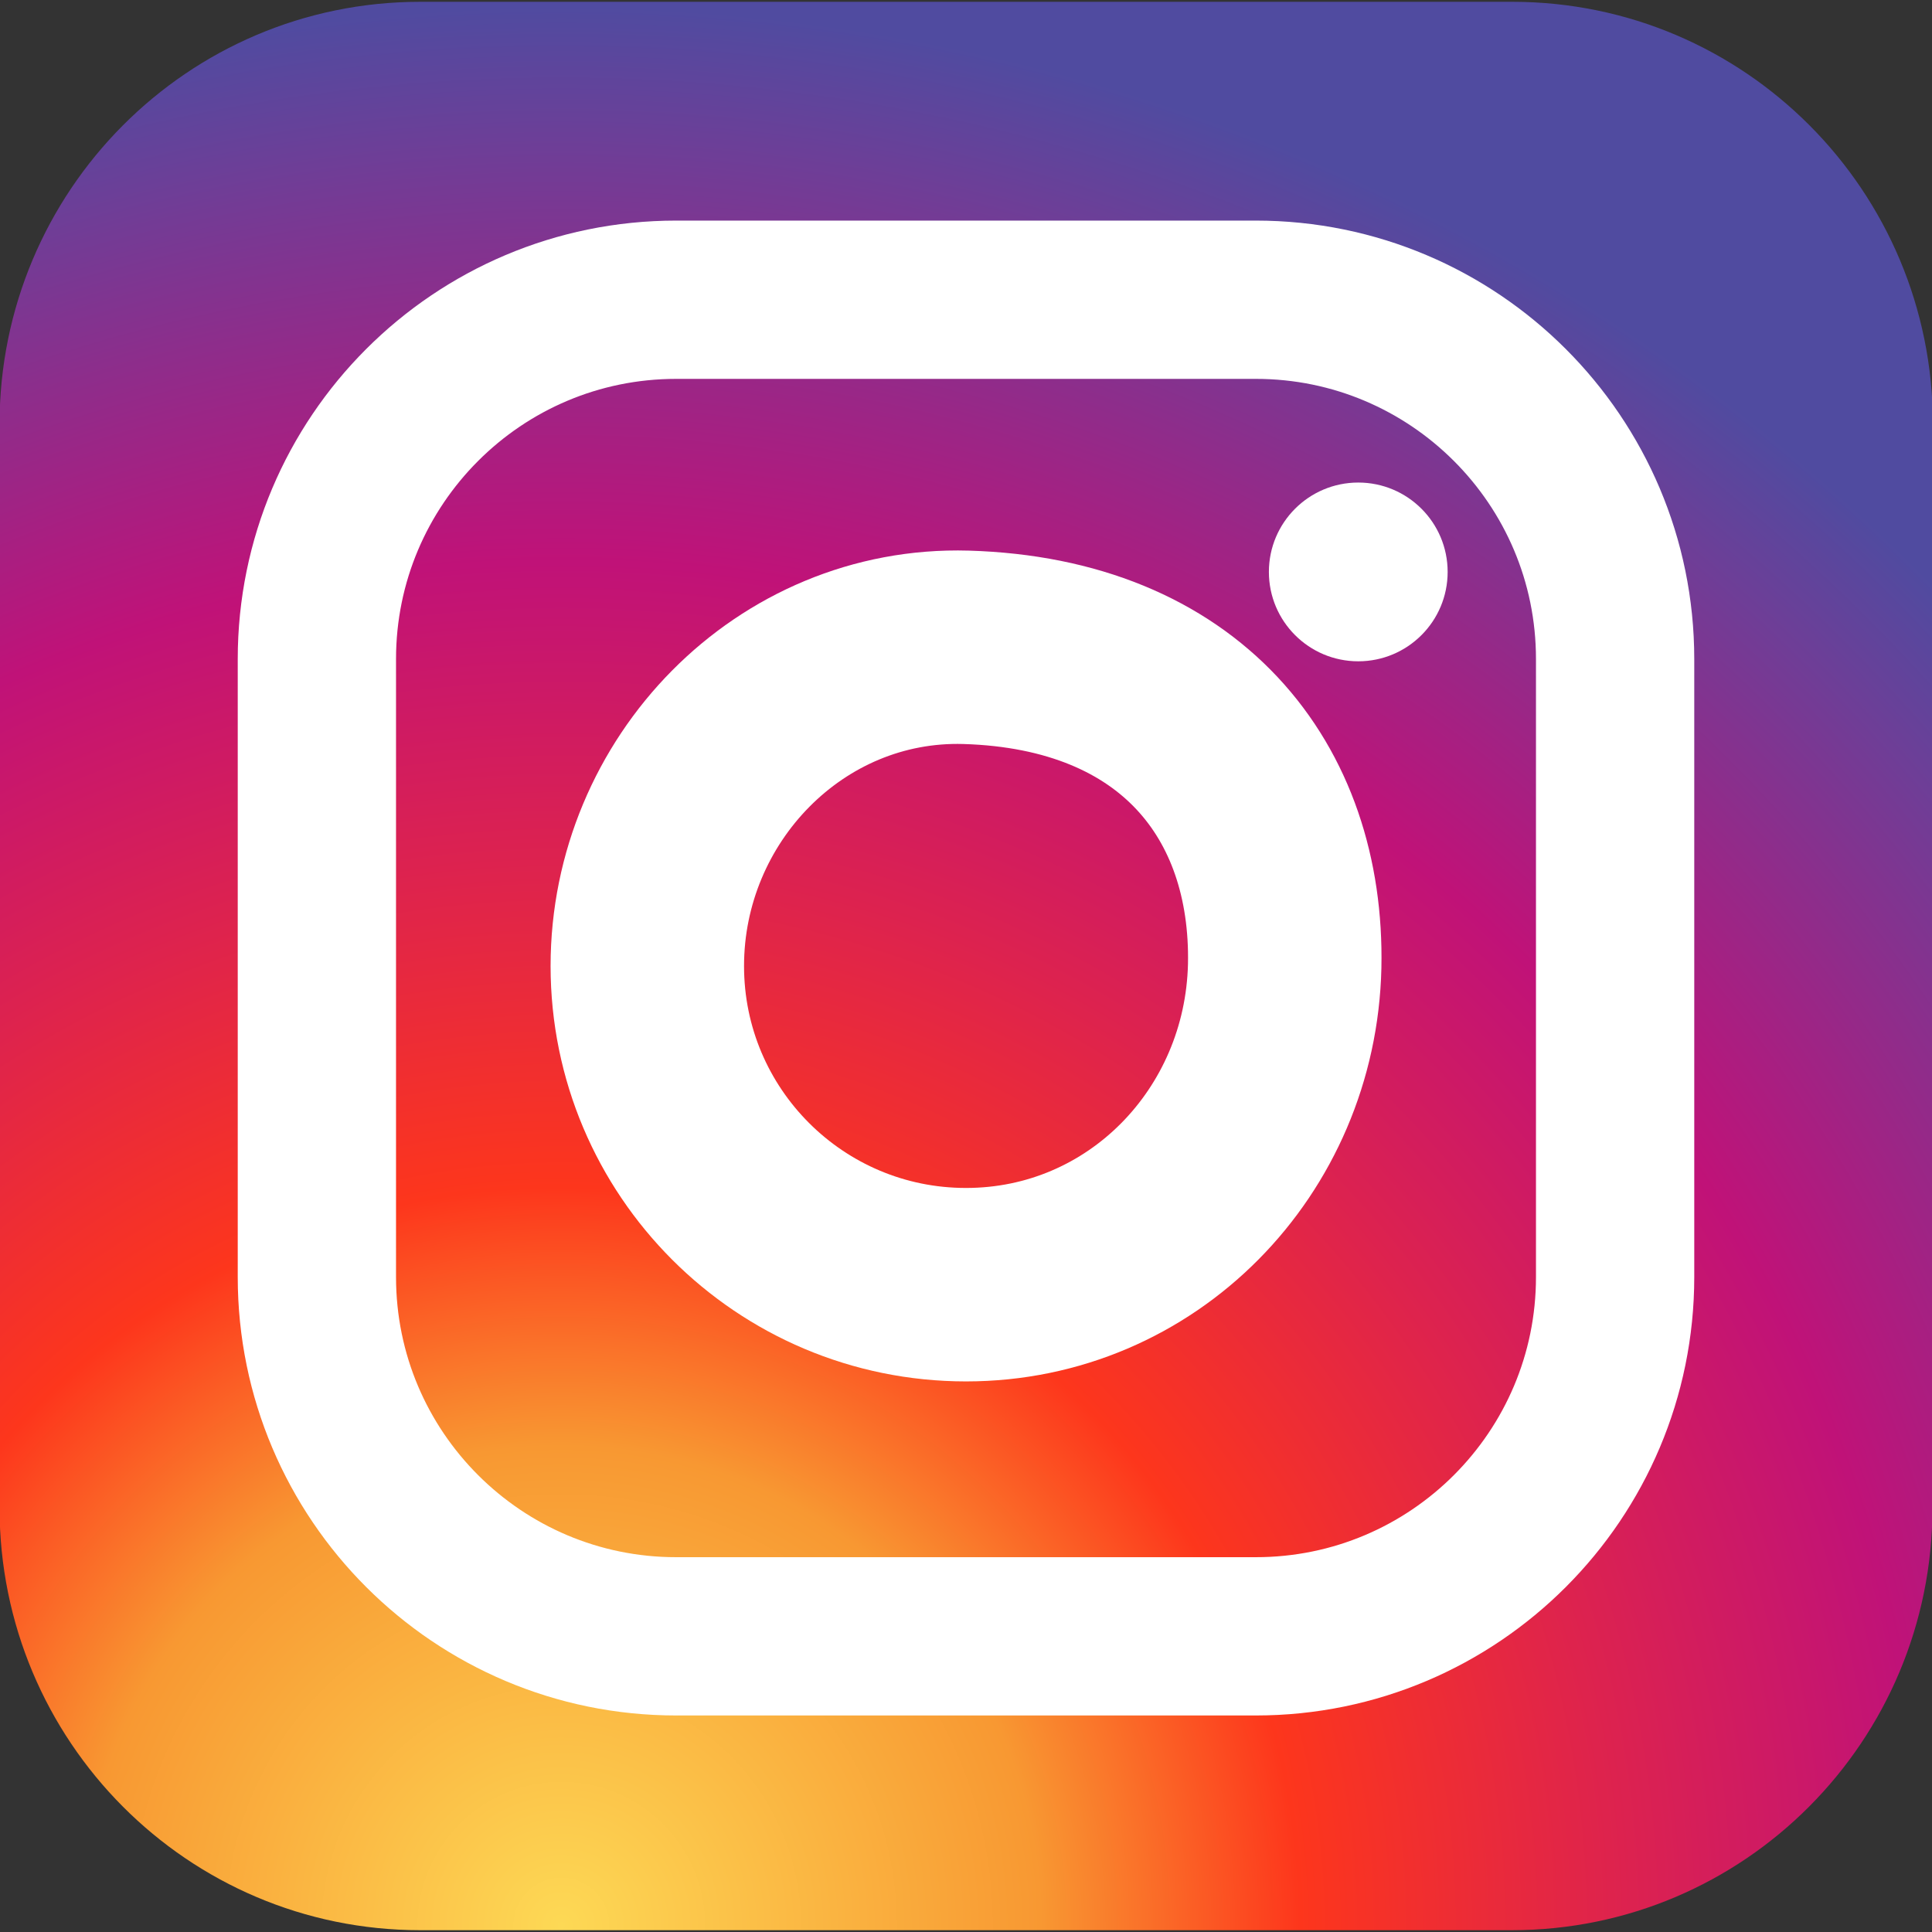 <?xml version="1.0" encoding="utf-8"?>
<!-- Generator: Adobe Illustrator 21.1.0, SVG Export Plug-In . SVG Version: 6.00 Build 0)  -->
<svg version="1.1" id="Ebene_1" xmlns="http://www.w3.org/2000/svg" xmlns:xlink="http://www.w3.org/1999/xlink" x="0px" y="0px"
	 viewBox="0 0 428 428" style="enable-background:new 0 0 428 428;" xml:space="preserve">
<rect x="0" y="0" width="428" height="428" fill="#333333" stroke="none"/>
<style type="text/css">
	.st0{fill:url(#SVGID_1_);}
	.st1{fill:none;stroke:#FFFFFF;stroke-width:35.065;stroke-miterlimit:10;}
	.st2{fill:none;stroke:#FFFFFF;stroke-width:42.857;stroke-miterlimit:10;}
	.st3{fill:#FFFFFF;}
</style>
<g>
	<radialGradient id="SVGID_1_" cx="124.35" cy="426.604" r="431.683" gradientUnits="userSpaceOnUse">
		<stop  offset="0" style="stop-color:#FDD955"/>
		<stop  offset="0.246" style="stop-color:#F89832"/>
		<stop  offset="0.379" style="stop-color:#FD361C"/>
		<stop  offset="0.539" style="stop-color:#DE234D"/>
		<stop  offset="0.7" style="stop-color:#C01278"/>
		<stop  offset="0.912" style="stop-color:#6E3E97"/>
		<stop  offset="0.985" style="stop-color:#504BA0"/>
	</radialGradient>
	<path class="st0" d="M428.1,334c0,51.7-41.7,93.6-93.2,93.6H93.1c-51.5,0-93.2-41.9-93.2-93.6V94c0-51.7,41.7-93.6,93.2-93.6h241.9
		c51.5,0,93.2,41.9,93.2,93.6V334z"/>
	<g>
		<path class="st1" d="M357.8,282.9c0,43.9-35.6,79.6-79.6,79.6H149.8c-43.9,0-79.6-35.6-79.6-79.6V146c0-43.9,35.6-79.6,79.6-79.6
			h128.4c43.9,0,79.6,35.6,79.6,79.6V282.9z"/>
		<path class="st2" d="M284.6,214c-0.9,39-31.6,70.6-70.6,70.6S143.4,253,143.4,214s31.6-71.7,70.6-70.6
			C261.5,144.8,285.4,175.2,284.6,214z"/>
		<circle class="st3" cx="300.9" cy="126.7" r="19.8"/>
	</g>
</g>
</svg>
